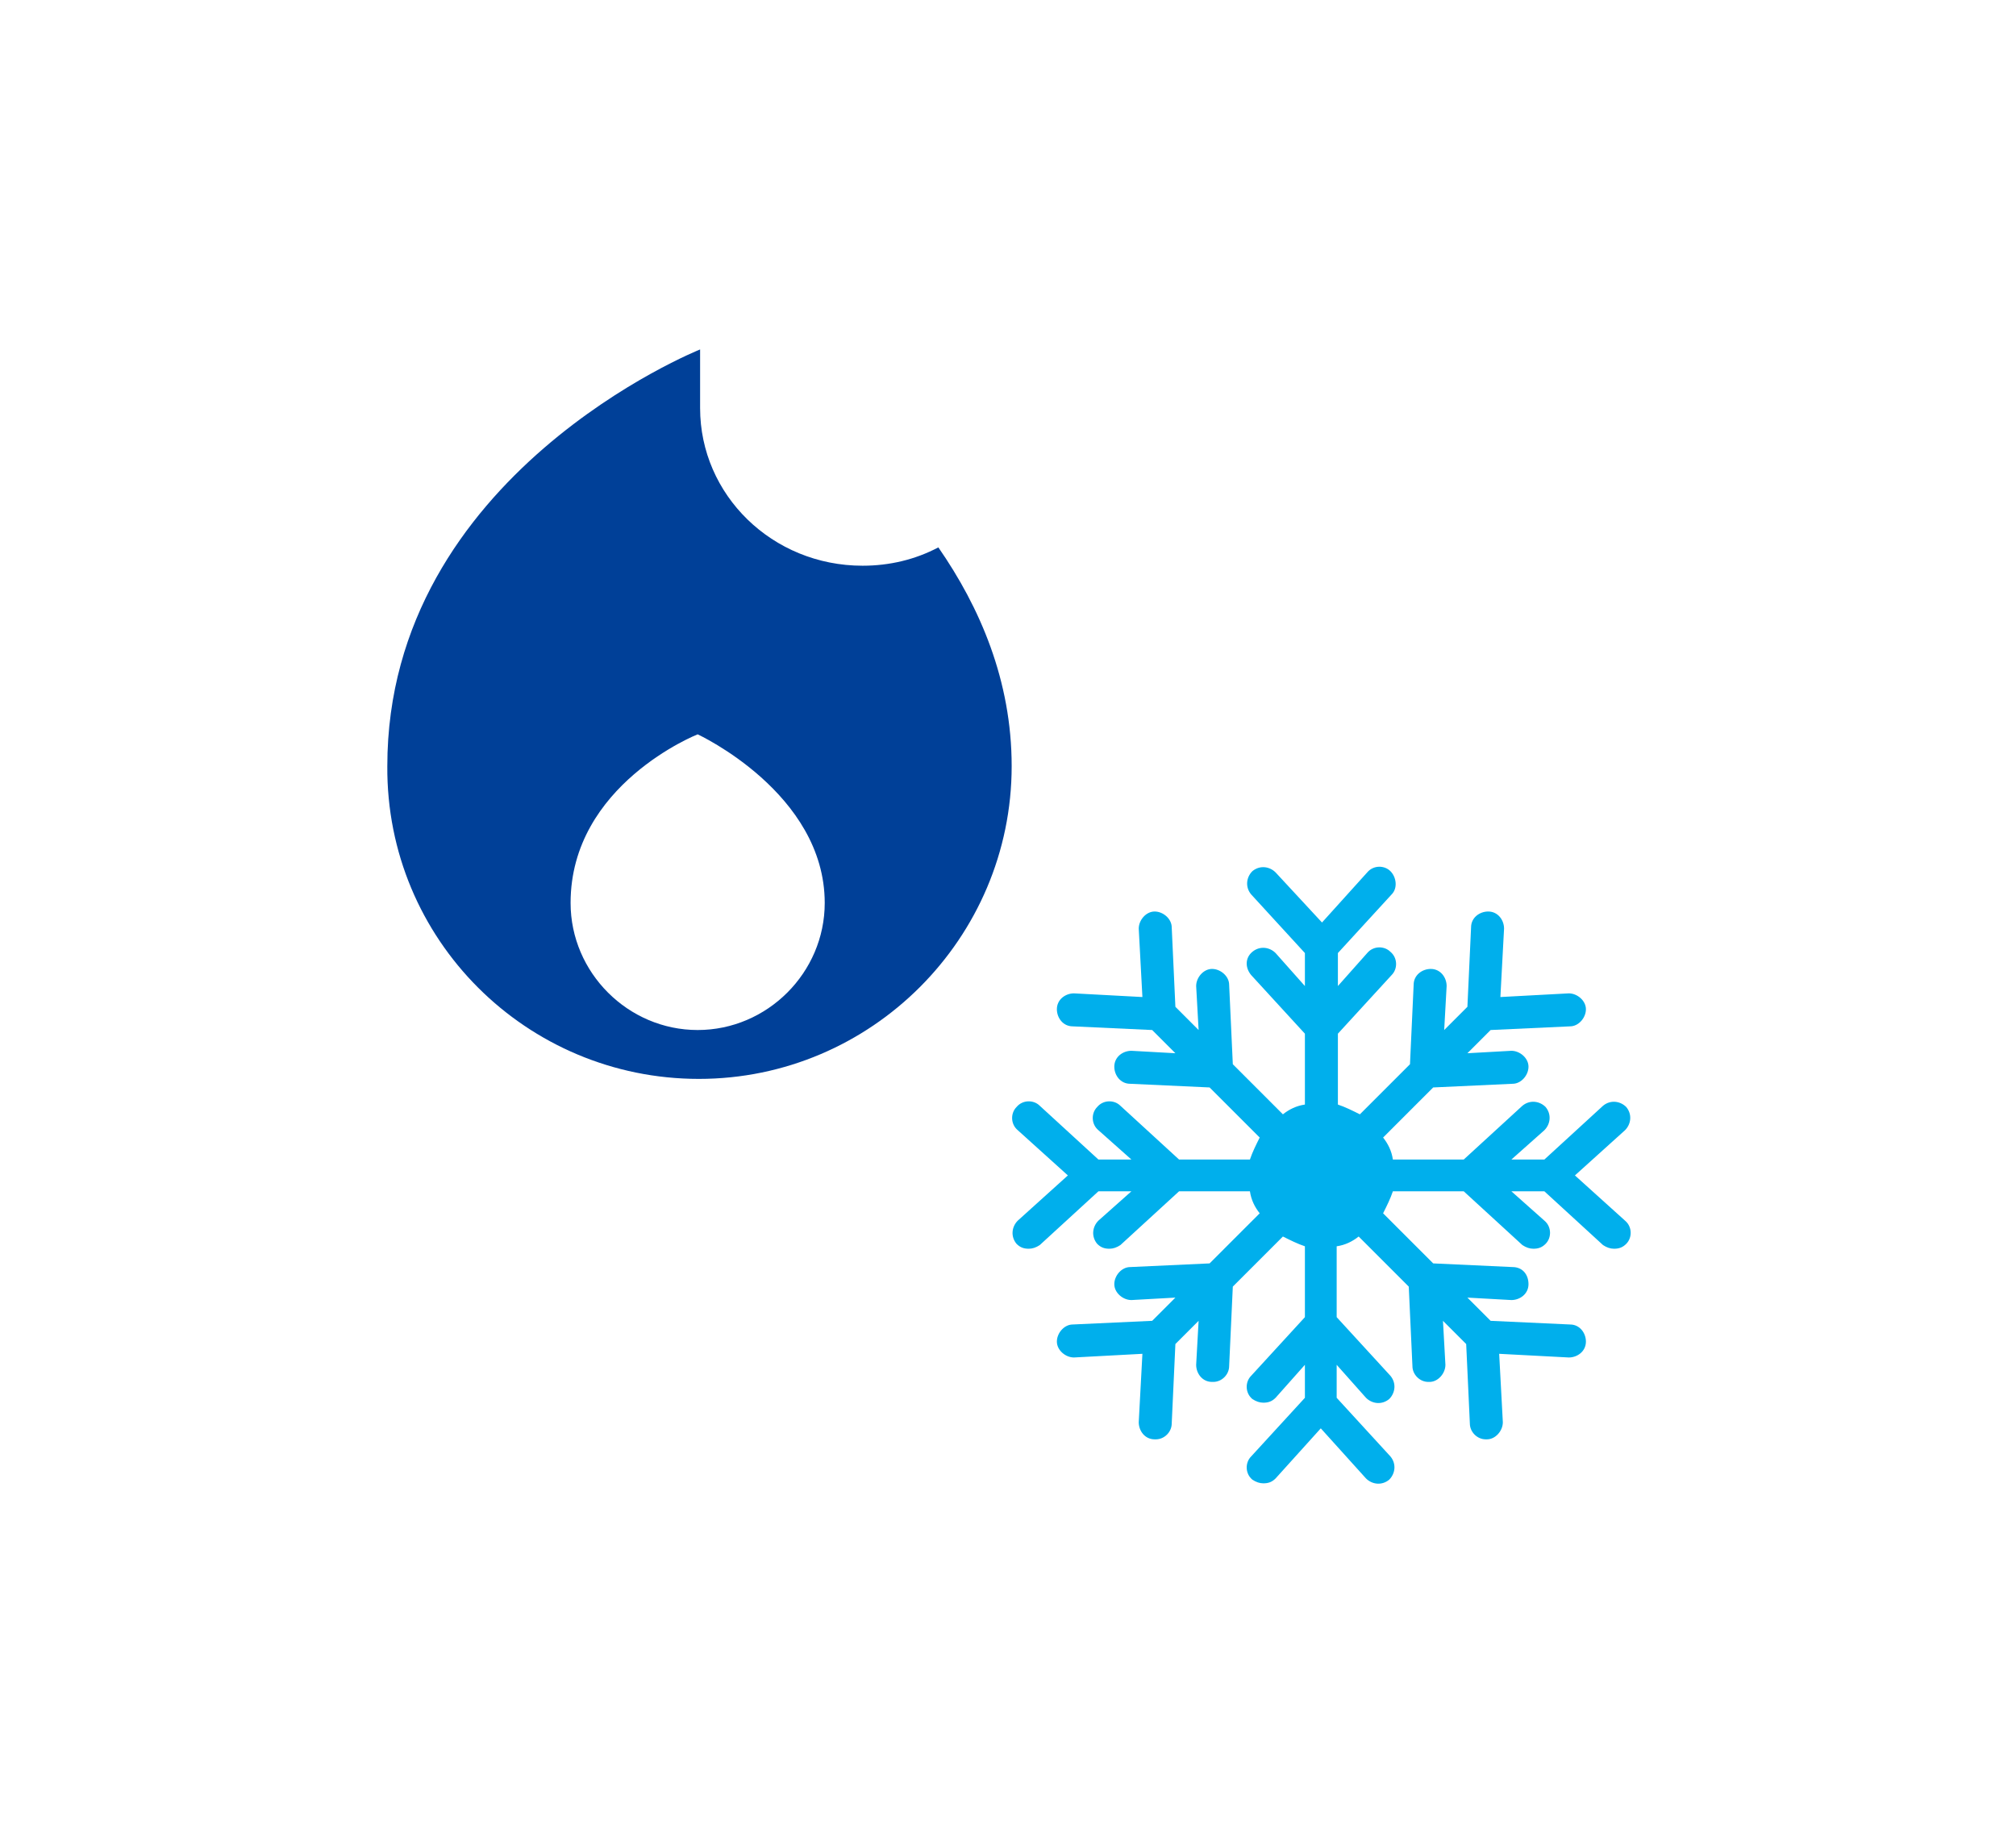 <?xml version="1.0" encoding="utf-8"?>
<!-- Generator: Adobe Illustrator 26.5.2, SVG Export Plug-In . SVG Version: 6.00 Build 0)  -->
<svg version="1.1" id="レイヤー_1" xmlns="http://www.w3.org/2000/svg" xmlns:xlink="http://www.w3.org/1999/xlink" x="0px"
	 y="0px" viewBox="0 0 165 150" style="enable-background:new 0 0 165 150;" xml:space="preserve">
<style type="text/css">
	.st0{fill:#00AFEC;}
	.st1{fill:#004098;}
</style>
<g>
	<path class="st0" d="M128.4,111.1c0.7,0,1.4-0.5,1.4-1.3c0-0.7-0.5-1.4-1.3-1.4l-6.5-0.3l-1.9-1.9l3.6,0.2c0.7,0,1.4-0.5,1.4-1.3
		s-0.5-1.4-1.3-1.4l-6.5-0.3l-4.1-4.1c0.3-0.6,0.6-1.2,0.8-1.8h5.8l4.8,4.4c0.3,0.2,0.6,0.3,0.9,0.3c0.4,0,0.7-0.1,1-0.4
		c0.5-0.5,0.5-1.4-0.1-1.9l-2.7-2.4h2.7l4.8,4.4c0.3,0.2,0.6,0.3,0.9,0.3c0.4,0,0.7-0.1,1-0.4c0.5-0.5,0.5-1.4-0.1-1.9l-4.1-3.7
		l4.1-3.7c0.5-0.5,0.6-1.3,0.1-1.9c-0.5-0.5-1.3-0.6-1.9-0.1l-4.8,4.4h-2.7l2.7-2.4c0.5-0.5,0.6-1.3,0.1-1.9
		c-0.5-0.5-1.3-0.6-1.9-0.1l-4.8,4.4h-5.8c-0.1-0.7-0.4-1.3-0.8-1.8l4.1-4.1l6.5-0.3c0.7,0,1.3-0.7,1.3-1.4s-0.7-1.3-1.4-1.3
		l-3.6,0.2l1.9-1.9l6.5-0.3c0.7,0,1.3-0.7,1.3-1.4c0-0.7-0.7-1.3-1.4-1.3l-5.6,0.3l0.3-5.6c0-0.7-0.5-1.4-1.3-1.4
		c-0.7,0-1.4,0.5-1.4,1.3l-0.3,6.5l-1.9,1.9l0.2-3.6c0-0.7-0.5-1.4-1.3-1.4c-0.7,0-1.4,0.5-1.4,1.3l-0.3,6.5l-4.1,4.1
		c-0.6-0.3-1.2-0.6-1.8-0.8v-5.8l4.4-4.8c0.5-0.5,0.5-1.4-0.1-1.9c-0.5-0.5-1.4-0.5-1.9,0.1l-2.4,2.7v-2.7l4.4-4.8
		c0.5-0.5,0.4-1.4-0.1-1.9c-0.5-0.5-1.4-0.5-1.9,0.1l-3.7,4.1l-3.8-4.1c-0.5-0.5-1.3-0.6-1.9-0.1c-0.5,0.5-0.6,1.3-0.1,1.9l4.4,4.8
		v2.7l-2.4-2.7c-0.5-0.5-1.3-0.6-1.9-0.1s-0.6,1.3-0.1,1.9l4.4,4.8v5.8c-0.7,0.1-1.3,0.4-1.8,0.8l-4.1-4.1l-0.3-6.5
		c0-0.7-0.7-1.3-1.4-1.3c-0.7,0-1.3,0.7-1.3,1.4l0.2,3.6l-1.9-1.9l-0.3-6.5c0-0.7-0.7-1.3-1.4-1.3c-0.7,0-1.3,0.7-1.3,1.4l0.3,5.6
		l-5.6-0.3c-0.7,0-1.4,0.5-1.4,1.3c0,0.7,0.5,1.4,1.3,1.4l6.5,0.3l1.9,1.9l-3.6-0.2c-0.7,0-1.4,0.5-1.4,1.3c0,0.7,0.5,1.4,1.3,1.4
		l6.5,0.3l4.1,4.1c-0.3,0.6-0.6,1.2-0.8,1.8h-5.8l-4.8-4.4c-0.5-0.5-1.4-0.5-1.9,0.1c-0.5,0.5-0.5,1.4,0.1,1.9l2.7,2.4h-2.7
		l-4.8-4.4c-0.5-0.5-1.4-0.5-1.9,0.1c-0.5,0.5-0.5,1.4,0.1,1.9l4.1,3.7l-4.1,3.7c-0.5,0.5-0.6,1.3-0.1,1.9c0.3,0.3,0.6,0.4,1,0.4
		c0.3,0,0.6-0.1,0.9-0.3l4.8-4.4h2.7l-2.7,2.4c-0.5,0.5-0.6,1.3-0.1,1.9c0.3,0.3,0.6,0.4,1,0.4c0.3,0,0.6-0.1,0.9-0.3l4.8-4.4h5.8
		c0.1,0.7,0.4,1.3,0.8,1.8l-4.1,4.1l-6.5,0.3c-0.7,0-1.3,0.7-1.3,1.4c0,0.7,0.7,1.3,1.4,1.3l3.6-0.2l-1.9,1.9l-6.5,0.3
		c-0.7,0-1.3,0.7-1.3,1.4c0,0.7,0.7,1.3,1.4,1.3l5.6-0.3l-0.3,5.6c0,0.7,0.5,1.4,1.3,1.4c0,0,0,0,0.1,0c0.7,0,1.3-0.6,1.3-1.3
		l0.3-6.5l1.9-1.9l-0.2,3.6c0,0.7,0.5,1.4,1.3,1.4c0,0,0,0,0.1,0c0.7,0,1.3-0.6,1.3-1.3l0.3-6.5l4.1-4.1c0.6,0.3,1.2,0.6,1.8,0.8
		v5.8l-4.4,4.8c-0.5,0.5-0.5,1.4,0.1,1.9c0.3,0.2,0.6,0.3,0.9,0.3c0.4,0,0.7-0.1,1-0.4l2.4-2.7v2.7l-4.4,4.8
		c-0.5,0.5-0.5,1.4,0.1,1.9c0.3,0.2,0.6,0.3,0.9,0.3c0.4,0,0.7-0.1,1-0.4l3.7-4.1l3.7,4.1c0.5,0.5,1.3,0.6,1.9,0.1
		c0.5-0.5,0.6-1.3,0.1-1.9l-4.4-4.8v-2.7l2.4,2.7c0.5,0.5,1.3,0.6,1.9,0.1c0.5-0.5,0.6-1.3,0.1-1.9l-4.4-4.8v-5.8
		c0.7-0.1,1.3-0.4,1.8-0.8l4.1,4.1l0.3,6.5c0,0.7,0.6,1.3,1.3,1.3c0,0,0,0,0.1,0c0.7,0,1.3-0.7,1.3-1.4l-0.2-3.6l1.9,1.9l0.3,6.5
		c0,0.7,0.6,1.3,1.3,1.3c0,0,0,0,0.1,0c0.7,0,1.3-0.7,1.3-1.4l-0.3-5.6L128.4,111.1z"/>
	<path class="st1" d="M57.2,88.3c14.1,0,25.6-11.5,25.6-25.6c0-7-2.6-13-6-17.9c-1.9,1-4,1.5-6.2,1.5c-7.4,0-13.3-5.8-13.3-12.9
		v-4.8c0,0-25.6,10.2-25.6,34.1C31.6,76.9,43.1,88.3,57.2,88.3L57.2,88.3z M57.1,60.1c0,0,10.4,4.8,10.4,13.8
		c0,5.7-4.7,10.4-10.4,10.4c-5.7,0-10.4-4.7-10.4-10.4C46.7,64.2,57.1,60.1,57.1,60.1z"/>
</g>
</svg>
